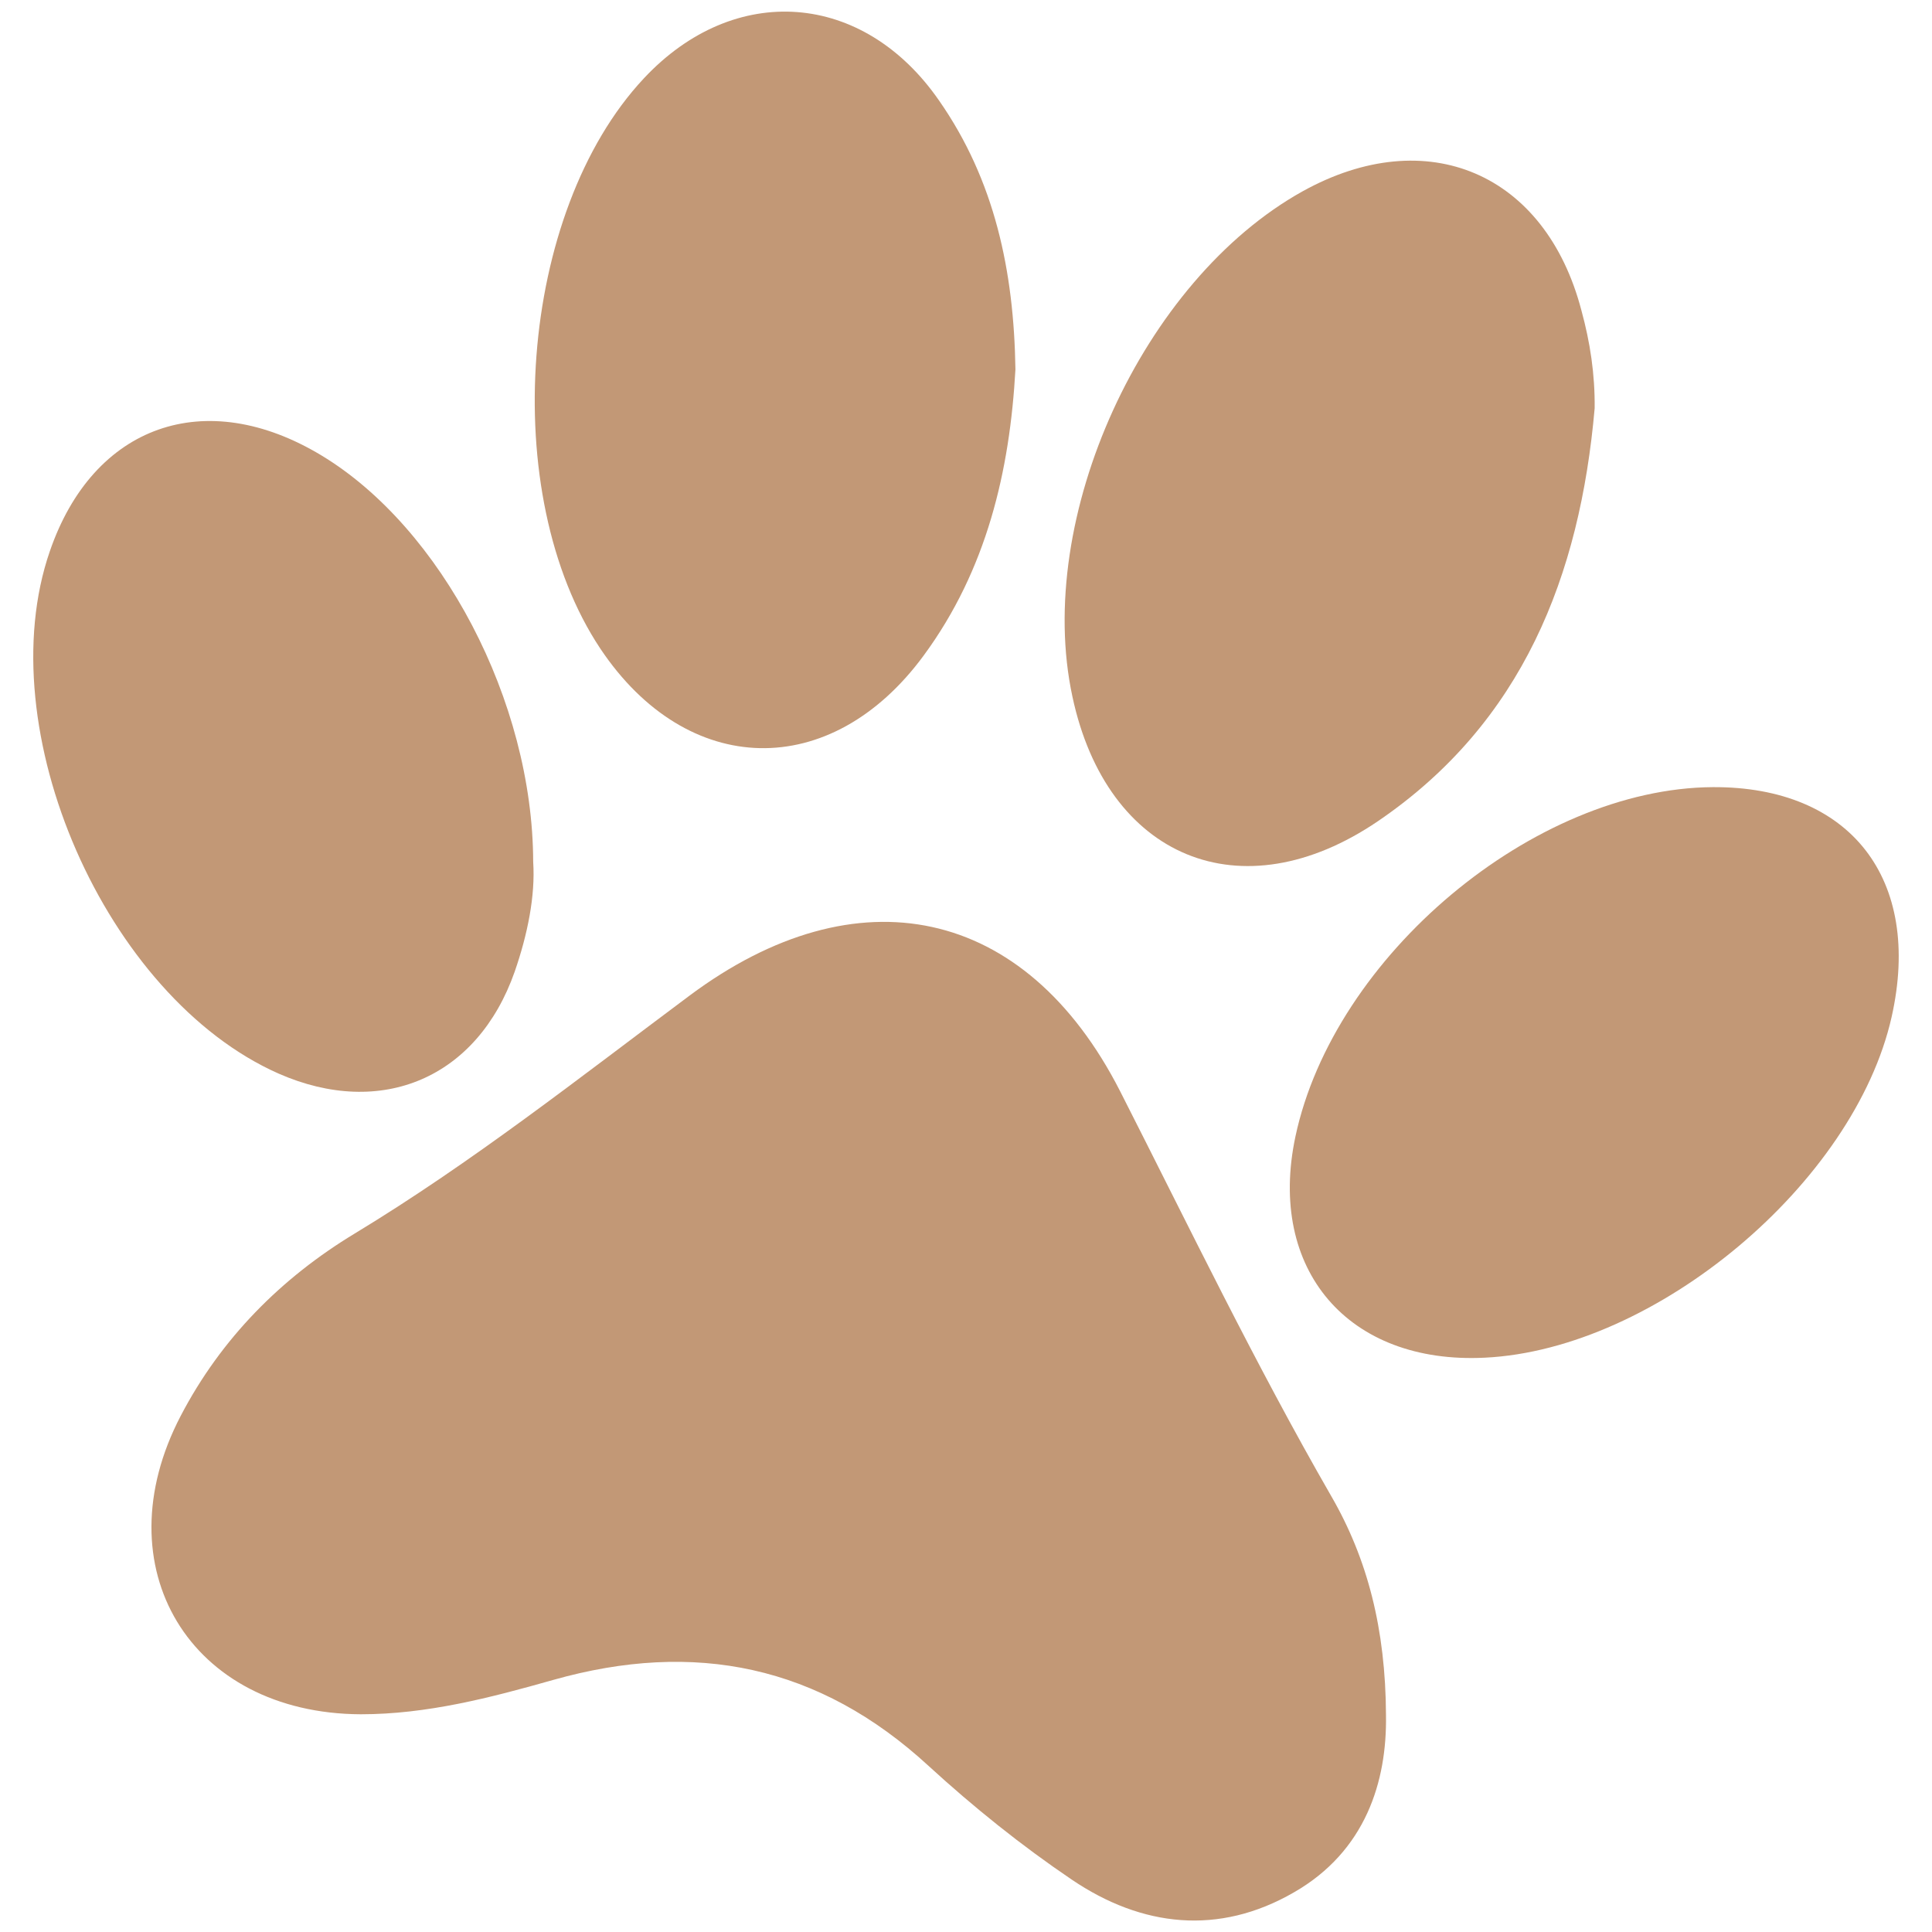 <?xml version="1.0" encoding="utf-8"?>
<!-- Generator: Adobe Illustrator 23.0.1, SVG Export Plug-In . SVG Version: 6.00 Build 0)  -->
<svg version="1.1" id="Layer_1" xmlns="http://www.w3.org/2000/svg" xmlns:xlink="http://www.w3.org/1999/xlink" x="0px" y="0px"
	 viewBox="0 0 512 512" style="enable-background:new 0 0 512 512;" xml:space="preserve">
<style type="text/css">
	.st0{fill:#C29876;}
</style>
<g>
	<g>
		<path class="st0" d="M367.3,454.5c0.3,17.6-5.4,36.1-24.4,47c-19.9,11.5-40.3,9.2-58.9-3.4c-13.3-9-26-19.2-37.9-30.1
			c-29-26.7-62-33.4-99.5-22.8c-16.6,4.7-33.4,9.1-51,9.1c-45.2-0.2-68.7-38.9-47.7-79.1c10.7-20.5,26.6-36.5,46.1-48.3
			c31.2-18.9,59.7-41.4,88.8-63.1c44.3-33,88.9-23.8,114,25.3c18.3,36,35.8,72.3,56,107.4C362.4,413.1,367.2,431.7,367.3,454.5z"/>
		<path class="st0" d="M422.6,108.2c-3.9,44.4-19.1,83.3-57.4,109.4c-36.3,24.7-71.9,9.7-81-33C274,137.2,302.8,74.3,345.2,50.7
			c33-18.3,64.4-4.8,73.9,31.6C421.4,90.7,422.7,99.2,422.6,108.2z"/>
		<path class="st0" d="M269.1,97.9c-1.5,26.9-7.6,53.1-24.3,75.8c-24.6,33.5-62.7,32.6-85.7-1.8c-27.3-41-21.7-115.6,11.5-151.1
			c24-25.7,58.2-23.2,78.3,5.9C263.6,47.8,268.7,71.8,269.1,97.9z"/>
		<path class="st0" d="M141.3,228.4c0.6,9-1.5,19.3-4.9,29.1c-9.9,28.2-35.3,39-62.6,27C28,264.2-3.1,193.3,13.2,146.1
			c11.5-33.5,41.2-44,72-25.4C117,139.9,141.2,185.8,141.3,228.4z"/>
		<path class="st0" d="M453.9,208.6c36.5-0.2,55.6,24.4,47.4,60.9c-9.9,44-62.5,88.1-107.8,90.3c-36.2,1.8-57.7-23.3-50.2-58.6
			C353.5,253.3,406.5,208.9,453.9,208.6z"/>
	</g>
</g>
</svg>
